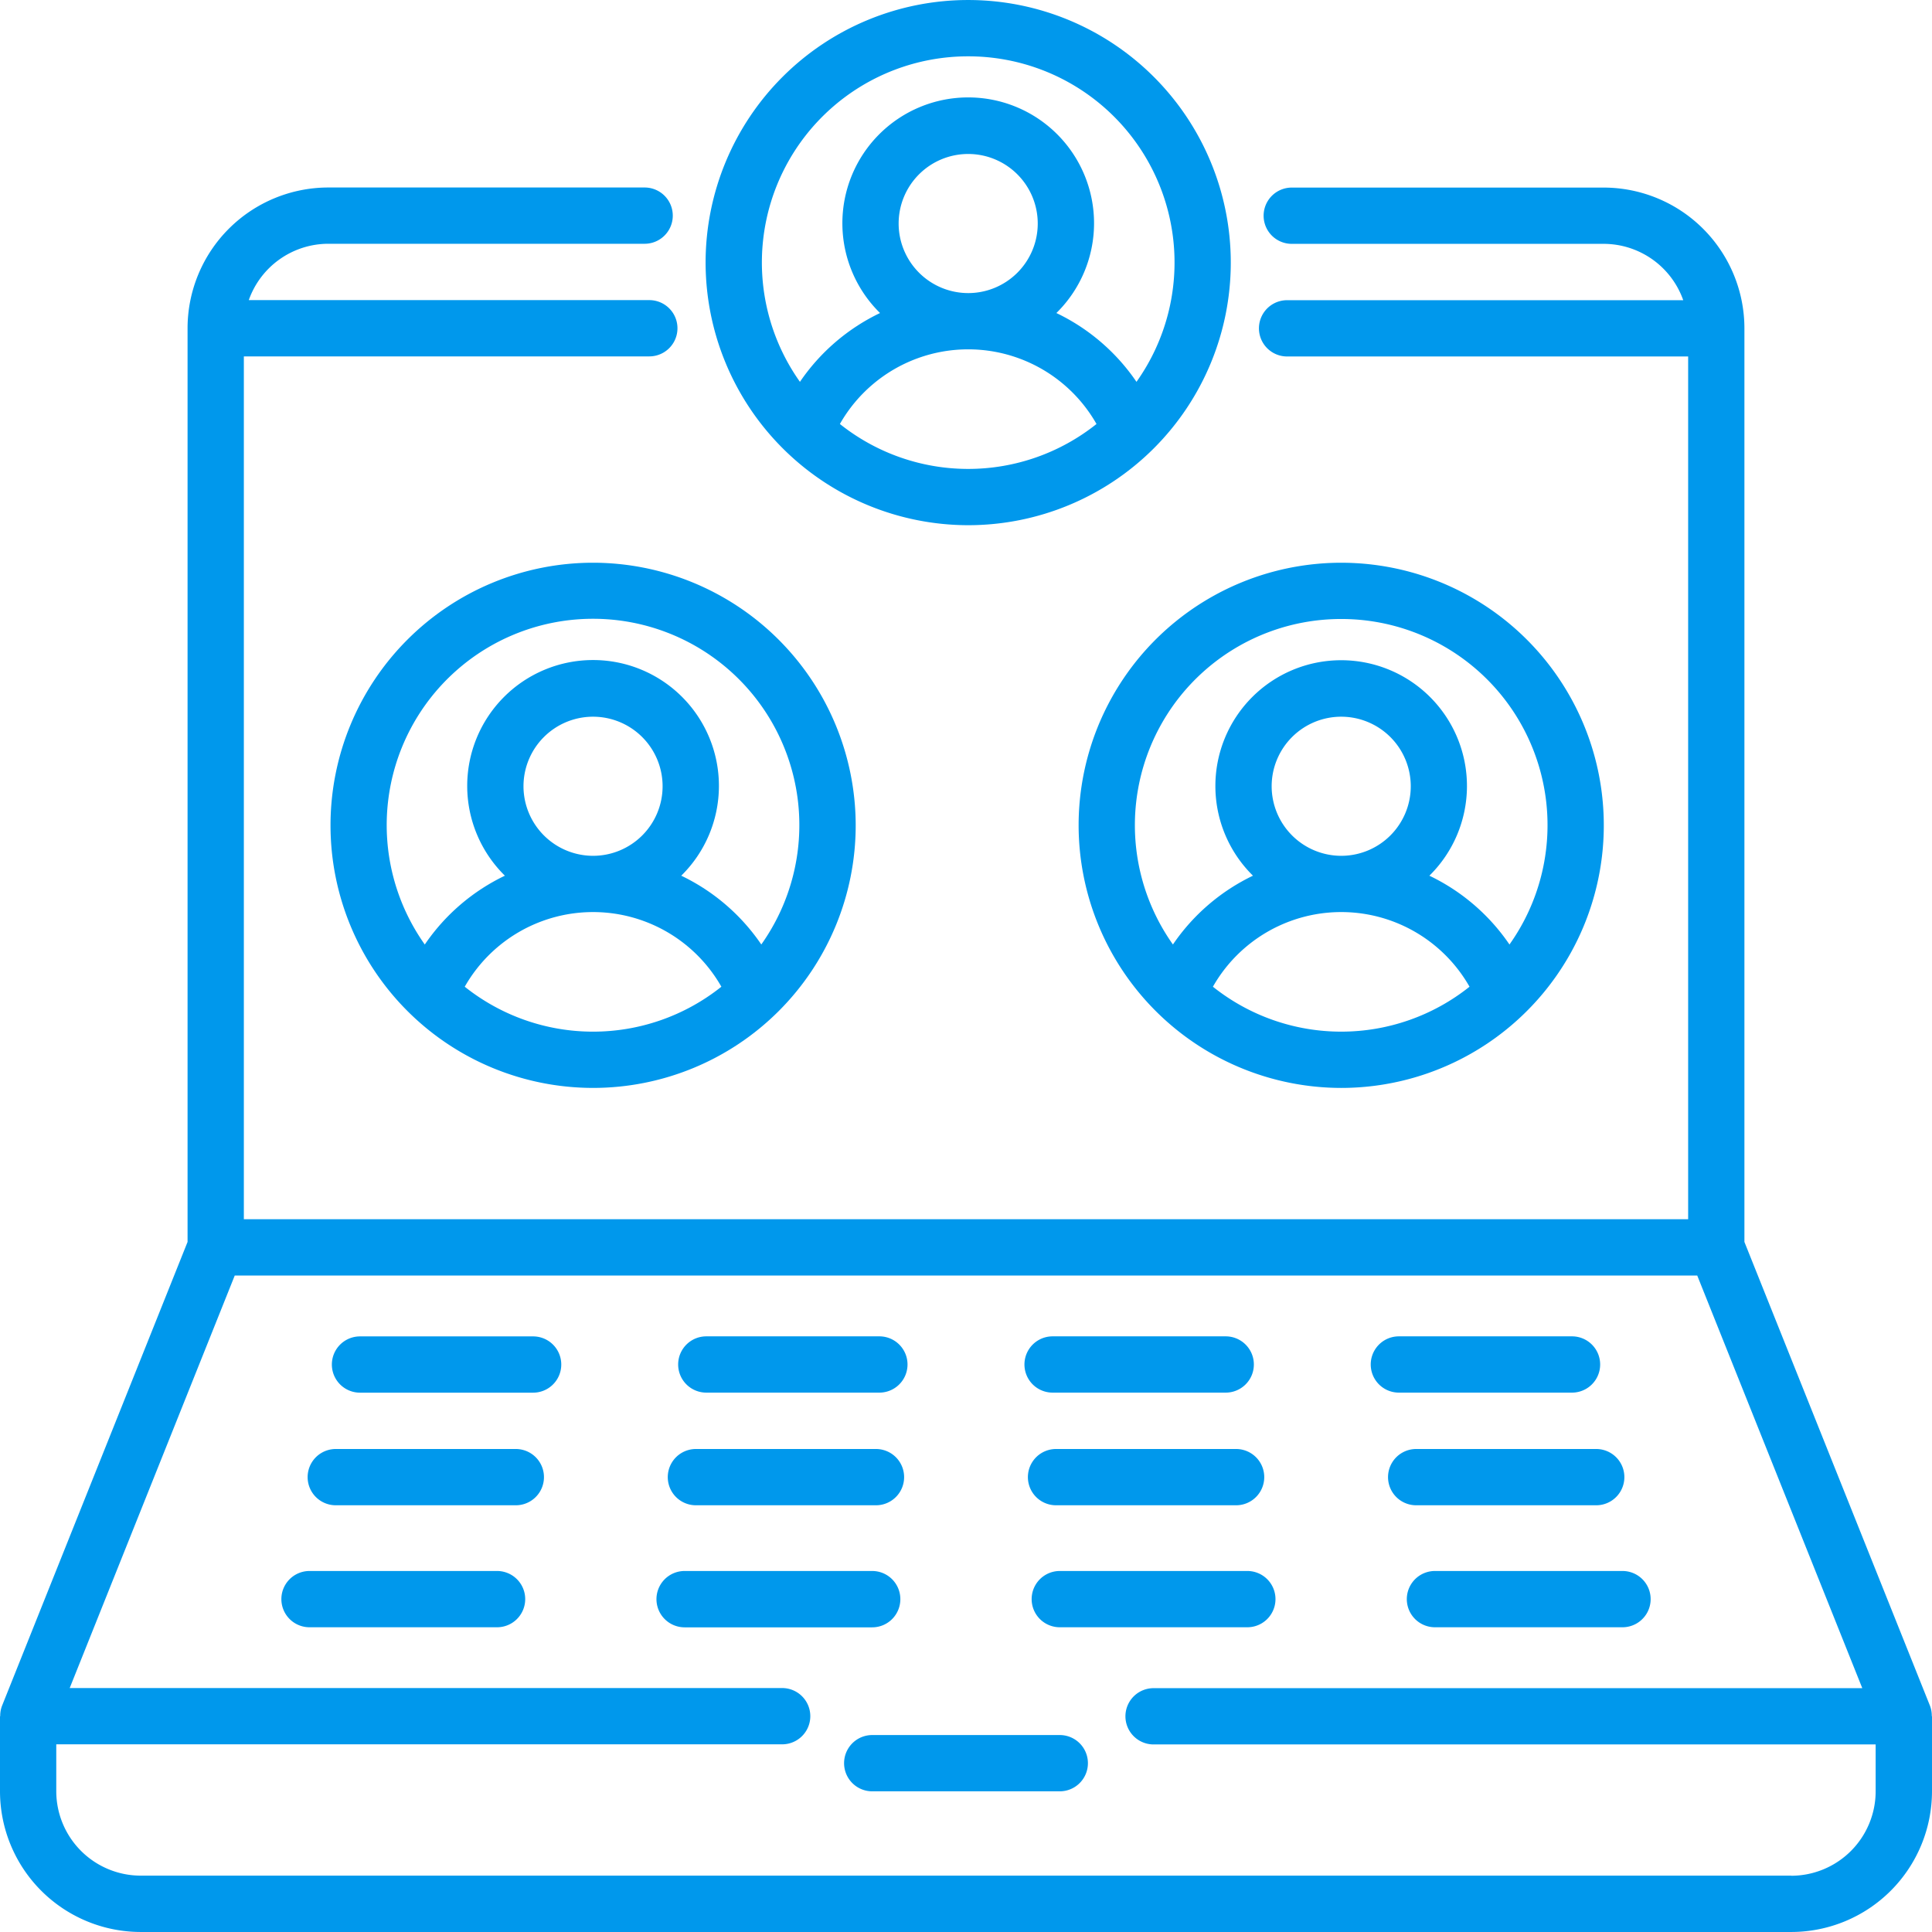<svg xmlns="http://www.w3.org/2000/svg" xmlns:xlink="http://www.w3.org/1999/xlink" width="120" height="120" viewBox="0 0 120 120"><defs><clipPath id="a"><rect width="120" height="120" fill="#0098ec"/></clipPath></defs><g clip-path="url(#a)"><path d="M119.987,119.4a1.732,1.732,0,0,0-.112-.649L108.349,89.94V33.19a8.748,8.748,0,0,0-8.738-8.738H80.233a1.747,1.747,0,1,0,0,3.495H99.612a5.248,5.248,0,0,1,4.937,3.5H79.943a1.747,1.747,0,0,0,0,3.495h24.911V88.529H15.146V34.937H40.331a1.747,1.747,0,1,0,0-3.495H15.452a5.247,5.247,0,0,1,4.937-3.5H40.04a1.747,1.747,0,1,0,0-3.495H20.388A8.748,8.748,0,0,0,11.65,33.19V89.94L.125,118.754a1.732,1.732,0,0,0-.112.649H0v4.66A8.747,8.747,0,0,0,8.738,132.8H111.262A8.748,8.748,0,0,0,120,124.064V119.4Zm-8.725,9.9H8.738a5.249,5.249,0,0,1-5.243-5.243v-2.913H48.582a1.747,1.747,0,1,0,0-3.495H4.329L14.581,92.025h90.837l10.252,25.631H71.65a1.747,1.747,0,0,0,0,3.495H116.5v2.913a5.249,5.249,0,0,1-5.243,5.243" transform="translate(0 -12.801)" fill="#0098ec"/><path d="M50.075,204.788H38.425a1.747,1.747,0,1,0,0,3.495h11.65a1.747,1.747,0,1,0,0-3.495" transform="translate(-19.201 -107.211)" fill="#0098ec"/><path d="M100.725,206.536a1.748,1.748,0,0,0-1.748-1.748H87.327a1.748,1.748,0,0,0,0,3.5h11.65a1.748,1.748,0,0,0,1.748-1.748" transform="translate(-44.803 -107.211)" fill="#0098ec"/><path d="M136.23,204.788a1.747,1.747,0,1,0,0,3.495h11.65a1.747,1.747,0,1,0,0-3.495Z" transform="translate(-70.405 -107.211)" fill="#0098ec"/><path d="M185.133,204.788a1.747,1.747,0,1,0,0,3.495h11.65a1.747,1.747,0,1,0,0-3.495Z" transform="translate(-96.006 -107.211)" fill="#0098ec"/><path d="M53.032,188.886H41.848a1.747,1.747,0,1,0,0,3.495H53.032a1.747,1.747,0,1,0,0-3.495" transform="translate(-20.993 -98.886)" fill="#0098ec"/><path d="M88.795,192.382H99.98a1.747,1.747,0,0,0,0-3.495H88.795a1.747,1.747,0,1,0,0,3.495" transform="translate(-45.571 -98.887)" fill="#0098ec"/><path d="M135.741,188.886a1.747,1.747,0,1,0,0,3.495h11.185a1.747,1.747,0,0,0,0-3.495Z" transform="translate(-70.149 -98.886)" fill="#0098ec"/><path d="M182.687,188.886a1.747,1.747,0,1,0,0,3.495h11.184a1.747,1.747,0,1,0,0-3.495Z" transform="translate(-94.726 -98.886)" fill="#0098ec"/><path d="M55.762,174.208H45.008a1.747,1.747,0,1,0,0,3.495H55.762a1.747,1.747,0,1,0,0-3.495" transform="translate(-22.648 -91.202)" fill="#0098ec"/><path d="M90.149,177.7H100.9a1.747,1.747,0,1,0,0-3.495H90.149a1.747,1.747,0,1,0,0,3.495" transform="translate(-46.28 -91.202)" fill="#0098ec"/><path d="M135.29,177.7h10.754a1.747,1.747,0,1,0,0-3.495H135.29a1.747,1.747,0,1,0,0,3.495" transform="translate(-69.912 -91.202)" fill="#0098ec"/><path d="M180.43,177.7h10.755a1.747,1.747,0,1,0,0-3.495H180.43a1.747,1.747,0,1,0,0,3.495" transform="translate(-93.544 -91.202)" fill="#0098ec"/><path d="M123.429,226.175h-11.65a1.747,1.747,0,1,0,0,3.495h11.65a1.747,1.747,0,1,0,0-3.495" transform="translate(-57.604 -118.408)" fill="#0098ec"/><path d="M59.387,73.355A16.31,16.31,0,1,0,75.7,89.666a16.329,16.329,0,0,0-16.31-16.311M51.417,99.69a9.168,9.168,0,0,1,15.94,0,12.775,12.775,0,0,1-15.94,0m3.649-12.452a4.32,4.32,0,1,1,4.321,4.321,4.326,4.326,0,0,1-4.321-4.321m14.772,9.83a12.591,12.591,0,0,0-4.974-4.274,7.817,7.817,0,1,0-10.953,0,12.593,12.593,0,0,0-4.976,4.275,12.815,12.815,0,1,1,20.9,0" transform="translate(-22.551 -38.403)" fill="#0098ec"/><path d="M156.906,105.976A16.31,16.31,0,1,0,140.6,89.665a16.329,16.329,0,0,0,16.311,16.311m-7.97-6.286a9.167,9.167,0,0,1,15.939,0,12.775,12.775,0,0,1-15.939,0m3.649-12.452a4.32,4.32,0,1,1,4.32,4.321,4.325,4.325,0,0,1-4.32-4.321m4.32-10.388a12.805,12.805,0,0,1,10.451,20.218,12.593,12.593,0,0,0-4.975-4.274,7.813,7.813,0,1,0-10.957,0,12.6,12.6,0,0,0-4.971,4.273A12.805,12.805,0,0,1,156.906,76.85" transform="translate(-73.605 -38.403)" fill="#0098ec"/><path d="M108.29,32.622A16.31,16.31,0,1,0,91.979,16.311,16.329,16.329,0,0,0,108.29,32.622m-7.97-6.286a9.167,9.167,0,0,1,15.939,0,12.775,12.775,0,0,1-15.939,0m3.649-12.452a4.32,4.32,0,1,1,4.32,4.321,4.325,4.325,0,0,1-4.32-4.321M108.29,3.5a12.805,12.805,0,0,1,10.452,20.218,12.593,12.593,0,0,0-4.975-4.274,7.816,7.816,0,1,0-10.953,0,12.593,12.593,0,0,0-4.975,4.274A12.805,12.805,0,0,1,108.29,3.5" transform="translate(-48.153 -0.001)" fill="#0098ec"/></g></svg>